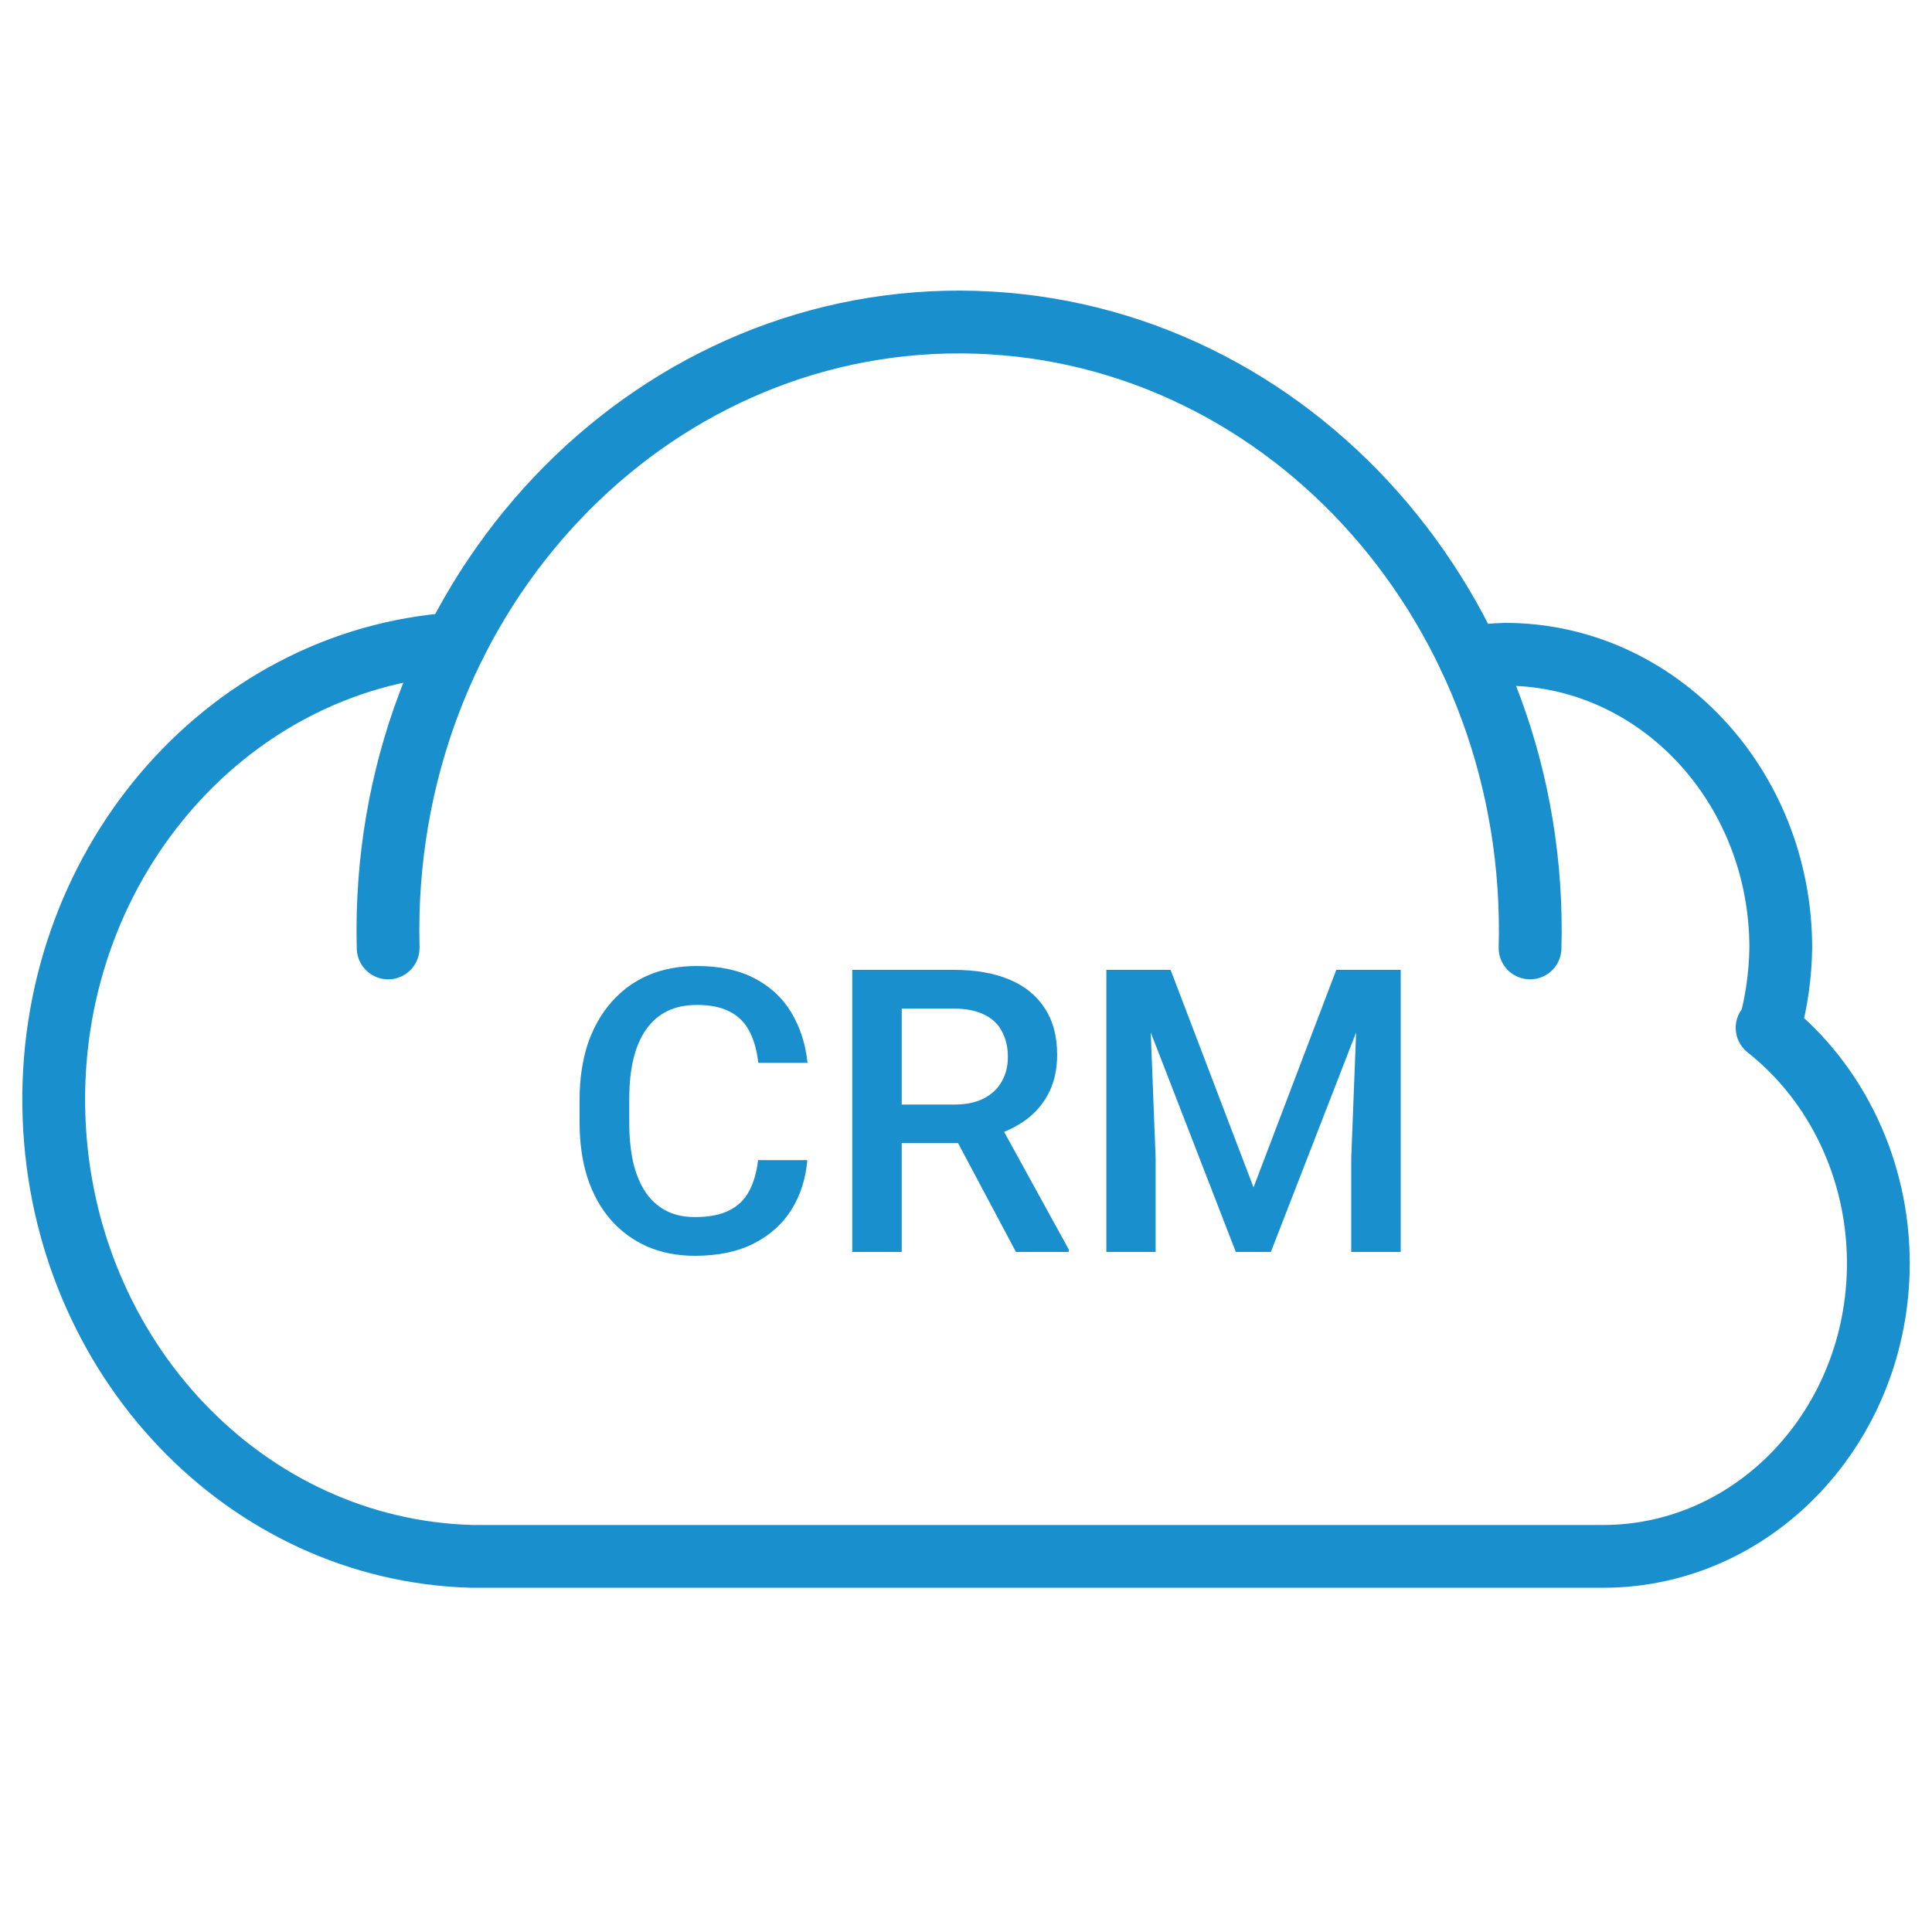 <svg width="40" height="40" viewBox="0 0 40 40" fill="none" xmlns="http://www.w3.org/2000/svg">
<path d="M31.678 19.626C31.866 12.672 26.726 6.872 20.197 6.672C13.668 6.473 8.224 11.948 8.036 18.902C8.03 19.143 8.03 19.385 8.036 19.626" stroke="#1A8FCE" stroke-width="1.3" stroke-linecap="round" stroke-linejoin="round"/>
<path d="M9.423 13.329C4.626 13.654 0.926 18.002 1.119 23.145C1.306 28.128 5.092 32.1 9.773 32.223H33.191C36.338 32.223 38.889 29.506 38.889 26.153C38.889 24.232 38.035 22.424 36.586 21.279H36.635C36.782 20.742 36.861 20.186 36.869 19.626C36.869 16.268 34.314 13.546 31.161 13.546C30.916 13.554 30.672 13.576 30.429 13.613" stroke="#1A8FCE" stroke-width="1.3" stroke-linecap="round" stroke-linejoin="round"/>
<path d="M15.695 24.019H16.715C16.682 24.401 16.574 24.742 16.389 25.041C16.204 25.338 15.944 25.572 15.61 25.743C15.275 25.914 14.869 26 14.39 26C14.023 26 13.693 25.936 13.399 25.808C13.105 25.677 12.854 25.492 12.644 25.254C12.435 25.013 12.275 24.723 12.163 24.384C12.054 24.044 12 23.664 12 23.245V22.759C12 22.34 12.056 21.96 12.167 21.62C12.281 21.281 12.445 20.991 12.657 20.75C12.869 20.507 13.123 20.321 13.419 20.192C13.719 20.064 14.054 20 14.427 20C14.9 20 15.3 20.086 15.626 20.257C15.952 20.428 16.205 20.664 16.385 20.967C16.567 21.269 16.678 21.615 16.719 22.005H15.699C15.672 21.754 15.612 21.539 15.52 21.36C15.43 21.18 15.297 21.044 15.12 20.951C14.944 20.854 14.712 20.806 14.427 20.806C14.193 20.806 13.989 20.849 13.815 20.934C13.641 21.02 13.495 21.146 13.379 21.311C13.262 21.477 13.173 21.682 13.114 21.925C13.056 22.166 13.028 22.441 13.028 22.751V23.245C13.028 23.539 13.054 23.806 13.105 24.047C13.16 24.285 13.241 24.489 13.35 24.66C13.461 24.832 13.603 24.964 13.774 25.058C13.945 25.151 14.151 25.198 14.39 25.198C14.681 25.198 14.916 25.152 15.096 25.061C15.278 24.971 15.415 24.838 15.508 24.664C15.603 24.488 15.665 24.273 15.695 24.019Z" fill="#1A8FCE"/>
<path d="M17.645 20.08H19.745C20.197 20.08 20.582 20.147 20.9 20.281C21.218 20.414 21.461 20.612 21.63 20.874C21.801 21.134 21.887 21.454 21.887 21.837C21.887 22.128 21.832 22.385 21.724 22.607C21.615 22.829 21.461 23.016 21.263 23.168C21.064 23.318 20.828 23.434 20.553 23.517L20.243 23.666H18.355L18.346 22.868H19.762C20.006 22.868 20.21 22.825 20.374 22.739C20.537 22.654 20.659 22.537 20.741 22.39C20.825 22.241 20.867 22.072 20.867 21.885C20.867 21.682 20.826 21.505 20.745 21.356C20.666 21.203 20.544 21.087 20.378 21.007C20.212 20.924 20.001 20.882 19.745 20.882H18.669V25.92H17.645V20.08ZM21.034 25.92L19.639 23.297L20.712 23.293L22.127 25.868V25.92H21.034Z" fill="#1A8FCE"/>
<path d="M23.323 20.08H24.236L25.953 24.584L27.666 20.08H28.58L26.312 25.92H25.586L23.323 20.08ZM22.906 20.08H23.775L23.926 23.979V25.92H22.906V20.08ZM28.127 20.08H29V25.92H27.976V23.979L28.127 20.08Z" fill="#1A8FCE"/>
</svg>
